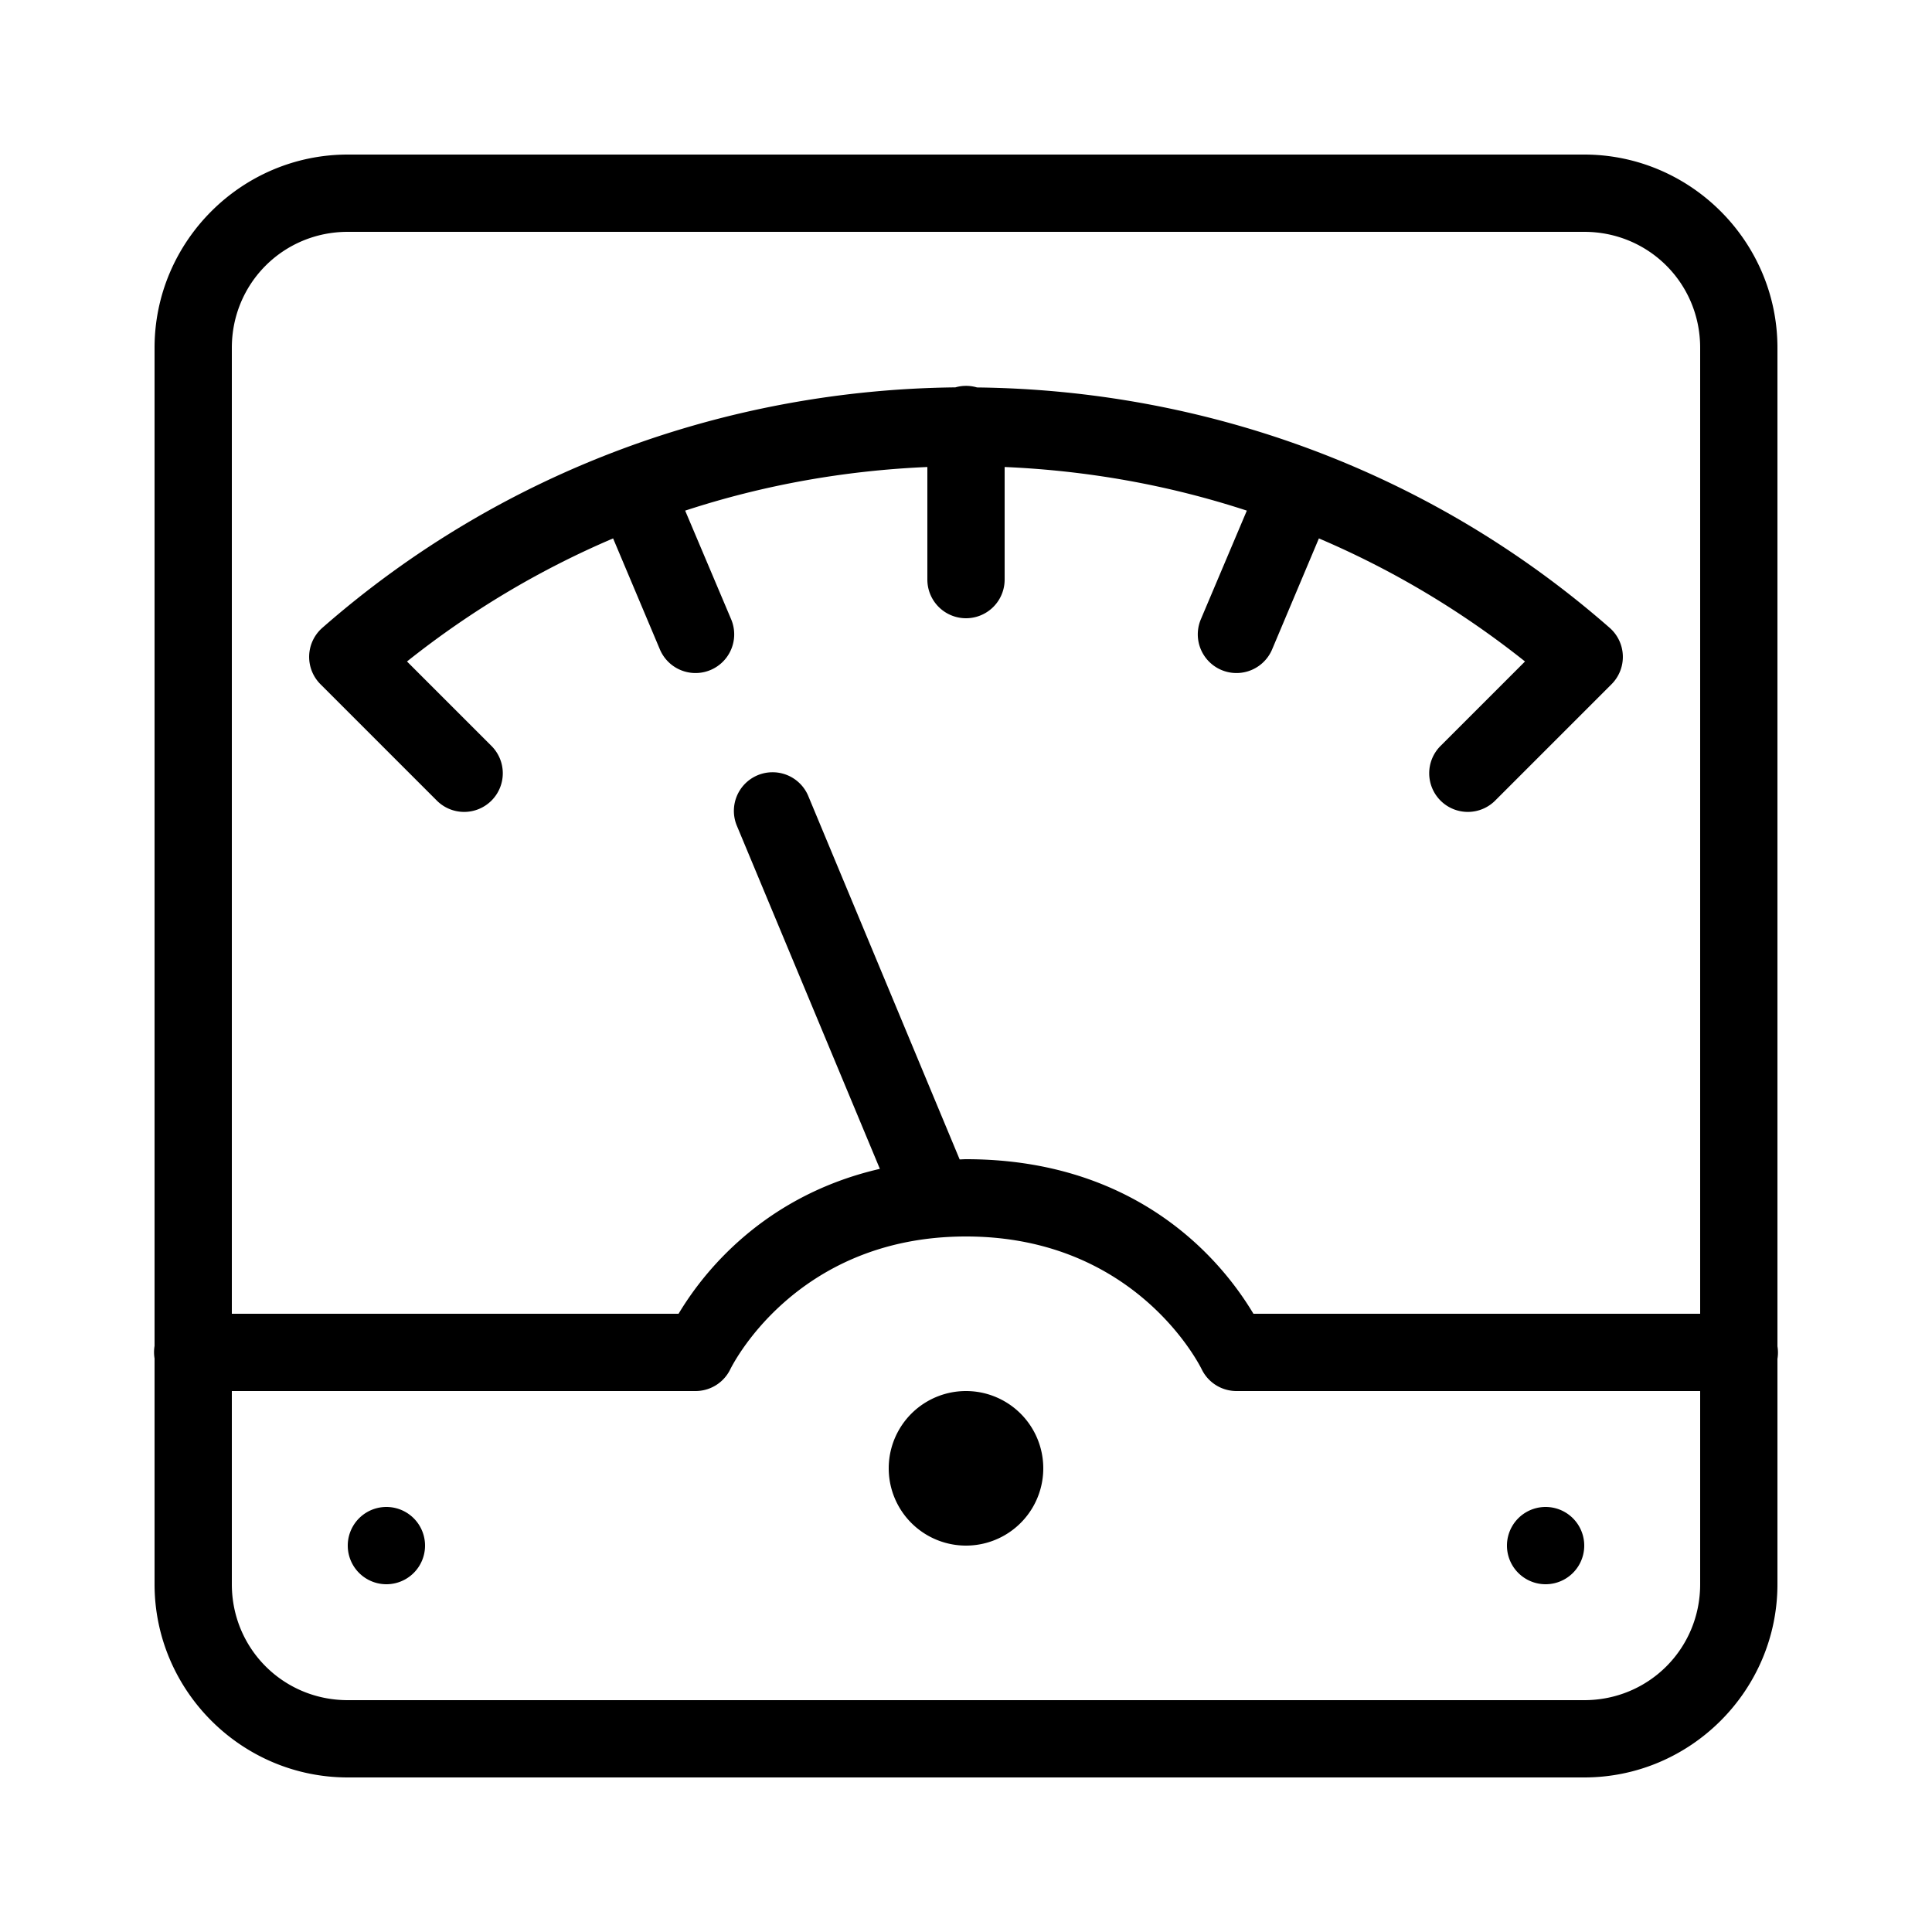 <?xml version="1.0" encoding="UTF-8"?> <svg xmlns="http://www.w3.org/2000/svg" viewBox="0 0 50 50" width="50px" height="50px"> <path d="M 9 4 C 6.25 4 4 6.25 4 9 L 4 34.832 A 1 1 0 0 0 4 35.158 L 4 41 C 4 43.75 6.25 46 9 46 L 41 46 C 43.75 46 46 43.75 46 41 L 46 35.168 A 1 1 0 0 0 46 34.842 L 46 9 C 46 6.25 43.75 4 41 4 L 9 4 z M 9 6 L 41 6 C 42.668 6 44 7.332 44 9 L 44 34 L 32.439 34 C 31.925 33.146 29.861 30 25 30 C 24.943 30 24.892 30.005 24.836 30.006 L 20.924 20.615 A 1 1 0 0 0 19.984 19.986 A 1 1 0 0 0 19.076 21.385 L 22.771 30.25 C 19.491 31.006 17.988 33.291 17.561 34 L 6 34 L 6 9 C 6 7.332 7.332 6 9 6 z M 24.984 9.986 A 1 1 0 0 0 24.725 10.025 C 18.863 10.089 13.02 12.149 8.342 16.248 A 1 1 0 0 0 8.293 17.707 L 11.293 20.707 A 1 1 0 1 0 12.707 19.293 L 10.533 17.119 C 12.193 15.797 13.983 14.737 15.867 13.934 L 17.078 16.807 A 1.001 1.001 0 1 0 18.922 16.027 L 17.732 13.215 C 19.772 12.547 21.876 12.177 24 12.086 L 24 15 A 1 1 0 1 0 26 15 L 26 12.086 C 28.124 12.177 30.228 12.547 32.268 13.215 L 31.078 16.027 A 1.001 1.001 0 1 0 32.922 16.807 L 34.133 13.934 C 36.017 14.737 37.807 15.797 39.467 17.119 L 37.293 19.293 A 1 1 0 1 0 38.707 20.707 L 41.707 17.707 A 1 1 0 0 0 41.658 16.248 C 36.983 12.151 31.143 10.093 25.285 10.027 A 1 1 0 0 0 24.984 9.986 z M 25 32 C 29.467 32 31.105 35.447 31.105 35.447 A 1 1 0 0 0 32 36 L 44 36 L 44 41 C 44 42.668 42.668 44 41 44 L 9 44 C 7.332 44 6 42.668 6 41 L 6 36 L 18 36 A 1 1 0 0 0 18.895 35.447 C 18.895 35.447 20.533 32 25 32 z M 25 36 A 2 2 0 0 0 25 40 A 2 2 0 0 0 25 36 z M 10 39 A 1 1 0 0 0 10 41 A 1 1 0 0 0 10 39 z M 40 39 A 1 1 0 0 0 40 41 A 1 1 0 0 0 40 39 z"></path> </svg> 